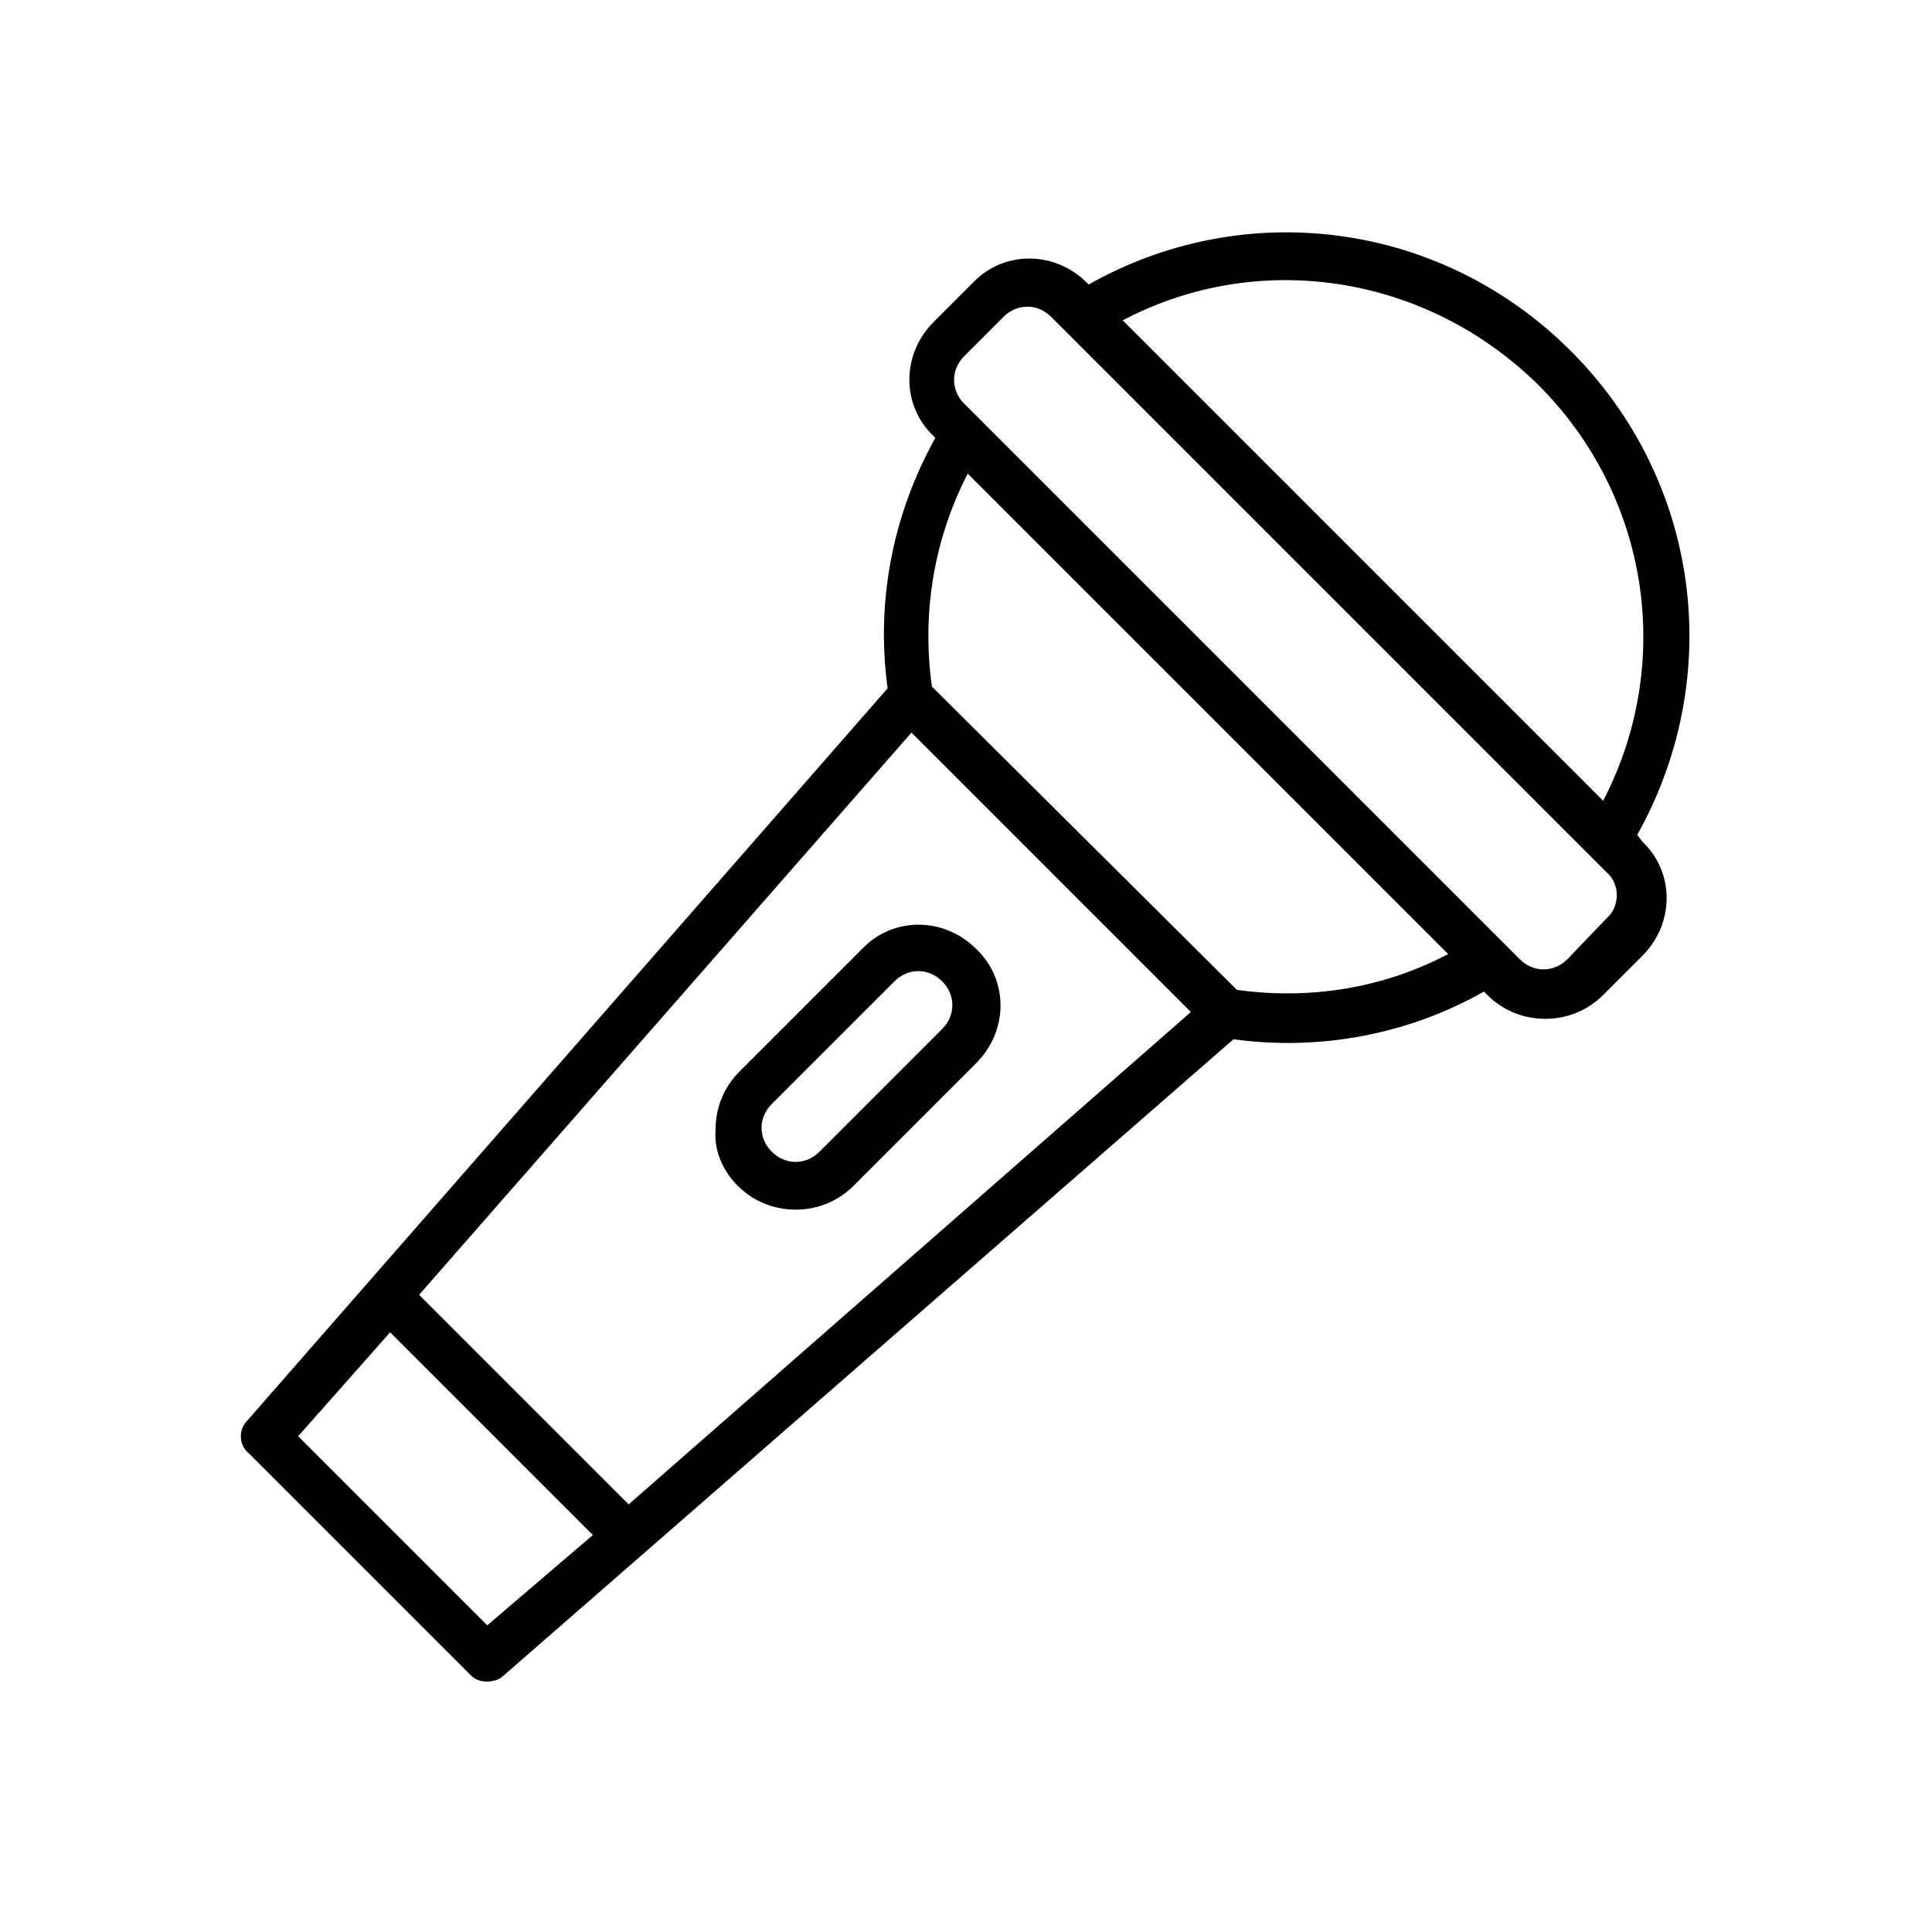 <?xml version="1.0" encoding="utf-8"?>
<!-- Generator: Adobe Illustrator 23.0.2, SVG Export Plug-In . SVG Version: 6.00 Build 0)  -->
<svg version="1.1" id="Livello_1" xmlns="http://www.w3.org/2000/svg" xmlns:xlink="http://www.w3.org/1999/xlink" x="0px" y="0px"
	 viewBox="0 0 113.4 113.4" style="enable-background:new 0 0 113.4 113.4;" xml:space="preserve">
<path d="M63.9,16.7l-0.1-0.1c-1.9-1.9-4.9-1.9-6.7,0l-2.3,2.3c-1.9,1.9-1.9,4.9,0,6.7l0.1,0.1c-2.5,4.5-3.5,9.6-2.8,14.7L14.5,83.4
	c-0.5,0.5-0.5,1.4,0.1,1.9l13,13c0.3,0.3,0.6,0.4,1,0.4c0.3,0,0.7-0.1,0.9-0.3l42.9-37.4c5.1,0.7,10.3-0.3,14.7-2.8l0.2,0.2
	c0.9,0.9,2.1,1.4,3.4,1.4h0c1.3,0,2.5-0.5,3.4-1.4l2.3-2.3c1.9-1.9,1.9-4.9,0-6.7L96.1,49c5.2-9.3,3.7-20.8-3.9-28.4
	C84.6,13,73.1,11.5,63.9,16.7L63.9,16.7z M53.5,43l16.4,16.4l-33,28.9L24.6,76L53.5,43z M28.6,95.4L17.5,84.3l5.4-6.1l11.9,11.9
	L28.6,95.4L28.6,95.4z M72.6,58.1L54.7,40.3c-0.6-4.3,0.1-8.6,2.1-12.5L85,56C81.2,58,76.9,58.7,72.6,58.1L72.6,58.1z M94.3,53.9
	L92,56.3c-0.4,0.4-0.9,0.6-1.4,0.6c-0.5,0-1-0.2-1.4-0.6L56.6,23.7c-0.8-0.8-0.8-2,0-2.8l2.3-2.3c0.4-0.4,0.9-0.6,1.4-0.6
	c0.5,0,1,0.2,1.4,0.6l32.6,32.6C95.1,51.9,95.1,53.2,94.3,53.9L94.3,53.9z M94.1,47L65.9,18.8c8-4.2,17.8-2.7,24.4,3.8
	C96.8,29.1,98.3,38.9,94.1,47L94.1,47z"/>
<path d="M43.3,69.6c0.9,0.9,2.1,1.4,3.4,1.4c1.3,0,2.5-0.5,3.4-1.4l7.2-7.2c1.9-1.9,1.9-4.9,0-6.7c-1.9-1.9-4.9-1.9-6.7,0l-7.2,7.2
	c-0.9,0.9-1.4,2.1-1.4,3.4C41.9,67.5,42.4,68.7,43.3,69.6L43.3,69.6z M45.3,64.8l7.2-7.2c0.4-0.4,0.9-0.6,1.4-0.6
	c0.5,0,1,0.2,1.4,0.6c0.8,0.8,0.8,2,0,2.8l-7.2,7.2c-0.8,0.8-2,0.8-2.8,0C44.5,66.8,44.5,65.6,45.3,64.8L45.3,64.8z"/>
</svg>
